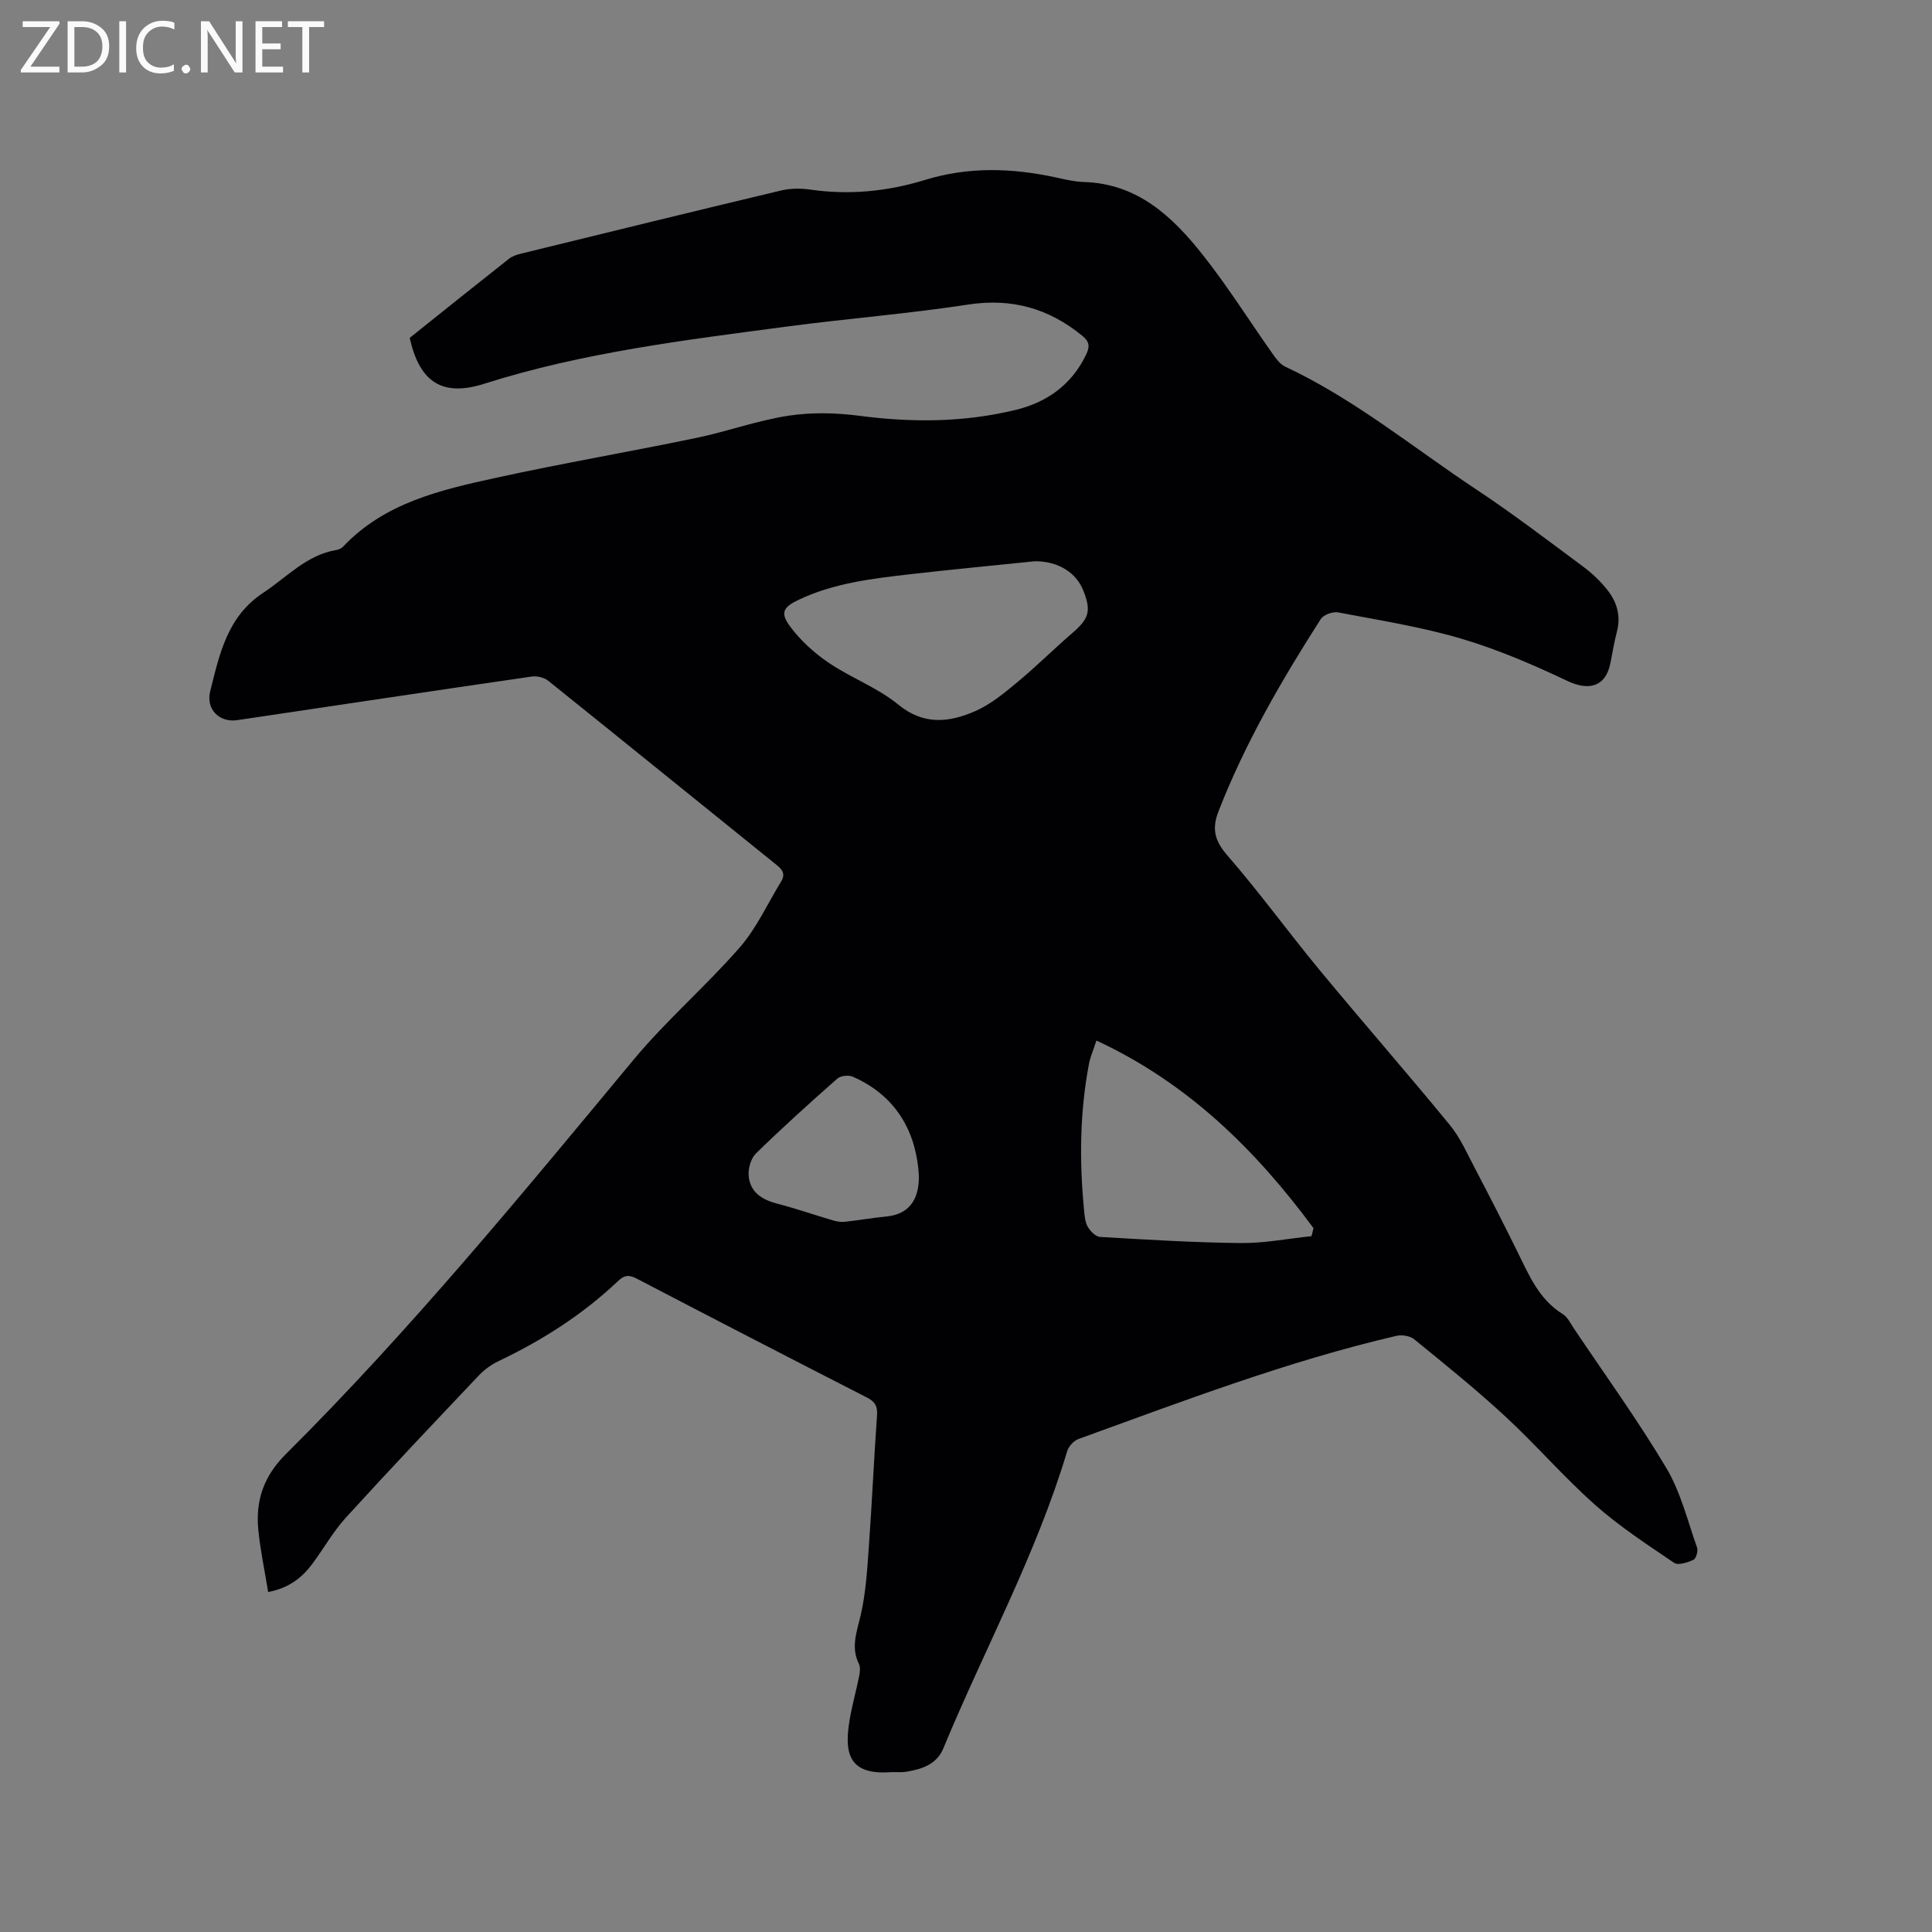 <svg enable-background="new 0 0 400 400" viewBox="0 0 400 400" xmlns="http://www.w3.org/2000/svg"><rect x="0" y="0" width="400" height="400" fill="#808080" stroke="none"/><path d="m55.52 329.61c-.74-4.54-1.63-8.68-2.04-12.87-.59-6.07 1.11-11.12 5.72-15.7 25.74-25.62 48.75-53.66 71.92-81.57 6.82-8.22 15.02-15.27 22.05-23.33 3.48-3.99 5.74-9.05 8.55-13.62.91-1.48.36-2.4-.92-3.43-15.78-12.7-31.49-25.47-47.29-38.14-.84-.68-2.32-1.04-3.41-.88-20.34 2.95-40.66 6.01-60.99 9.03-3.64.54-6.55-2.21-5.58-6.03 1.92-7.62 3.5-15.42 10.96-20.33 4.91-3.23 8.95-7.84 15.15-8.87.5-.08 1.06-.34 1.4-.7 8.59-9.08 20.15-11.73 31.63-14.24 13.76-3.01 27.65-5.39 41.44-8.25 6.42-1.33 12.66-3.62 19.12-4.61 4.84-.74 9.95-.61 14.83.03 10.85 1.42 21.58 1.35 32.2-1.23 6.44-1.56 11.54-5.14 14.55-11.33.8-1.64.89-2.69-.72-4.01-6.96-5.69-14.6-7.86-23.67-6.47-12.44 1.91-25.02 2.89-37.51 4.55-21.08 2.8-42.21 5.35-62.62 11.83-8.72 2.77-13.4-.28-15.47-9.48 6.79-5.43 13.65-10.94 20.55-16.38.71-.56 1.69-.87 2.59-1.09 17.89-4.38 35.79-8.77 53.71-13.04 1.91-.46 4.04-.49 5.99-.21 8.13 1.19 16.1.4 23.86-1.99 9.09-2.79 18.12-2.47 27.25-.48 1.86.41 3.75.86 5.64.91 11.09.33 18.32 7.14 24.59 15.06 5.19 6.55 9.65 13.68 14.48 20.51.71 1.01 1.55 2.17 2.61 2.66 14.32 6.7 26.47 16.75 39.52 25.4 7.59 5.03 14.84 10.57 22.16 16 1.85 1.37 3.58 3.02 5.01 4.82 1.97 2.48 2.84 5.37 1.99 8.62-.56 2.15-.91 4.35-1.35 6.53-.96 4.87-4.4 5.84-8.91 3.7-7.13-3.38-14.47-6.54-22.03-8.77-8.3-2.44-16.92-3.8-25.45-5.42-1.11-.21-3.03.5-3.6 1.41-8.11 12.68-15.66 25.67-21.15 39.77-1.38 3.53-.86 6.03 1.77 9.06 6.67 7.67 12.65 15.93 19.13 23.77 8.9 10.77 18.11 21.29 26.97 32.09 2.18 2.65 3.61 5.94 5.23 9.02 3 5.72 5.94 11.47 8.8 17.27 2.39 4.84 4.45 9.85 9.37 12.89 1.01.62 1.62 1.94 2.32 2.99 6.44 9.59 13.22 18.97 19.13 28.88 2.97 4.99 4.39 10.92 6.36 16.47.25.71-.2 2.28-.76 2.54-1.21.55-3.15 1.19-3.99.62-5.6-3.8-11.32-7.53-16.36-12-6.49-5.76-12.2-12.4-18.58-18.3-6.05-5.6-12.49-10.78-18.88-15.99-.86-.7-2.54-.97-3.67-.71-22.54 5.25-44.11 13.49-65.81 21.35-.99.36-2.07 1.53-2.37 2.55-6.4 21.4-17.14 40.99-25.63 61.51-1.38 3.33-4.46 4.32-7.69 4.84-1.14.18-2.33.02-3.49.1-8.86.58-9.28-4.6-8.2-10.96.51-3.02 1.36-5.97 1.96-8.98.16-.8.27-1.8-.06-2.48-1.71-3.47-.44-6.63.36-10.06 1.09-4.7 1.36-9.61 1.71-14.45.65-8.99 1.04-18 1.68-26.98.14-1.9-.45-2.83-2.11-3.68-15.94-8.15-31.84-16.36-47.71-24.64-1.62-.84-2.57-.64-3.84.57-7.29 6.92-15.67 12.24-24.72 16.56-1.49.71-2.92 1.75-4.05 2.94-9.25 9.77-18.52 19.54-27.58 29.49-2.62 2.88-4.55 6.38-6.9 9.52-2.14 2.87-4.81 5.01-9.15 5.84zm158.88-213.41c-.21.01-.42.02-.63.05-8.42.87-16.85 1.66-25.27 2.63-7.88.91-15.79 1.82-23.1 5.28-3.27 1.55-3.93 2.7-1.8 5.57 2.15 2.88 4.97 5.46 7.96 7.48 4.63 3.14 10.11 5.14 14.39 8.65 5.31 4.36 10.57 3.71 15.92 1.39 3.21-1.39 6.07-3.78 8.81-6.05 3.91-3.24 7.51-6.85 11.36-10.16 3.41-2.94 3.93-4.52 2.27-8.72-1.49-3.8-5.2-6.09-9.91-6.12zm57.14 139.73c.14-.55.27-1.1.41-1.65-11.95-16.15-25.9-29.99-44.95-38.85-.67 2.08-1.27 3.42-1.54 4.83-1.91 10.06-2 20.2-1.01 30.36.11 1.15.21 2.42.76 3.37.53.91 1.62 2.04 2.52 2.1 9.72.57 19.44 1.17 29.17 1.27 4.87.05 9.76-.92 14.64-1.43zm-81.3-12.53c-.46-8.27-4.09-16.27-13.68-20.48-.87-.38-2.53-.2-3.21.4-5.72 5.05-11.39 10.16-16.84 15.49-1.06 1.04-1.65 3.16-1.5 4.7.32 3.36 2.79 4.9 5.95 5.71 3.87 1 7.66 2.32 11.5 3.45.77.23 1.64.37 2.43.29 2.93-.32 5.83-.83 8.76-1.12 4.1-.41 6.69-3 6.59-8.44z" fill="#010104"/><g fill="#fbfafa"><path d="m12.4 4.8-6.1 9h6v1.2h-8v-.5l6.1-8.9h-5.7v-1.2h7.6v.4z"/><path d="m14 15v-10.6h3c1.6 0 2.9.5 4 1.4s1.6 2.2 1.6 3.8-.5 3-1.6 3.9-2.4 1.5-4 1.5zm1.4-9.4v8.2h1.6c1.3 0 2.4-.4 3.1-1.1s1.1-1.8 1.1-3.1-.4-2.3-1.2-3-1.8-1-3.1-1z"/><path d="m26.1 4.4v10.6h-1.4v-10.6z"/><path d="m36.1 14.6c-.8.4-1.8.6-2.9.6-1.5 0-2.7-.5-3.6-1.4s-1.4-2.2-1.4-3.8c0-1.7.5-3.1 1.5-4.1s2.3-1.6 3.9-1.6c1 0 1.8.1 2.5.4v1.4c-.8-.4-1.6-.6-2.5-.6-1.2 0-2.1.4-2.9 1.2s-1.1 1.8-1.1 3.2c0 1.3.3 2.3 1 3s1.6 1.1 2.7 1.1c1 0 2-.2 2.7-.7v1.3z"/><path d="m37.6 14.3c0-.2.1-.5.3-.6s.4-.3.6-.3c.3 0 .5.1.6.3s.3.4.3.6-.1.4-.3.6-.4.3-.6.3c-.3 0-.5-.1-.6-.3s-.3-.4-.3-.6z"/><path d="m50.2 15h-1.6l-5.3-8.2c-.2-.2-.3-.5-.4-.7 0 .2.1.7.1 1.5v7.4h-1.4v-10.6h1.7l5.2 8.1c.2.4.4.6.4.7 0-.3-.1-.8-.1-1.5v-7.3h1.4z"/><path d="m58.6 15h-5.7v-10.6h5.5v1.2h-4.1v3.4h3.8v1.2h-3.8v3.6h4.3z"/><path d="m67.1 5.6h-3.1v9.4h-1.4v-9.4h-3v-1.2h7.5z"/></g></svg>